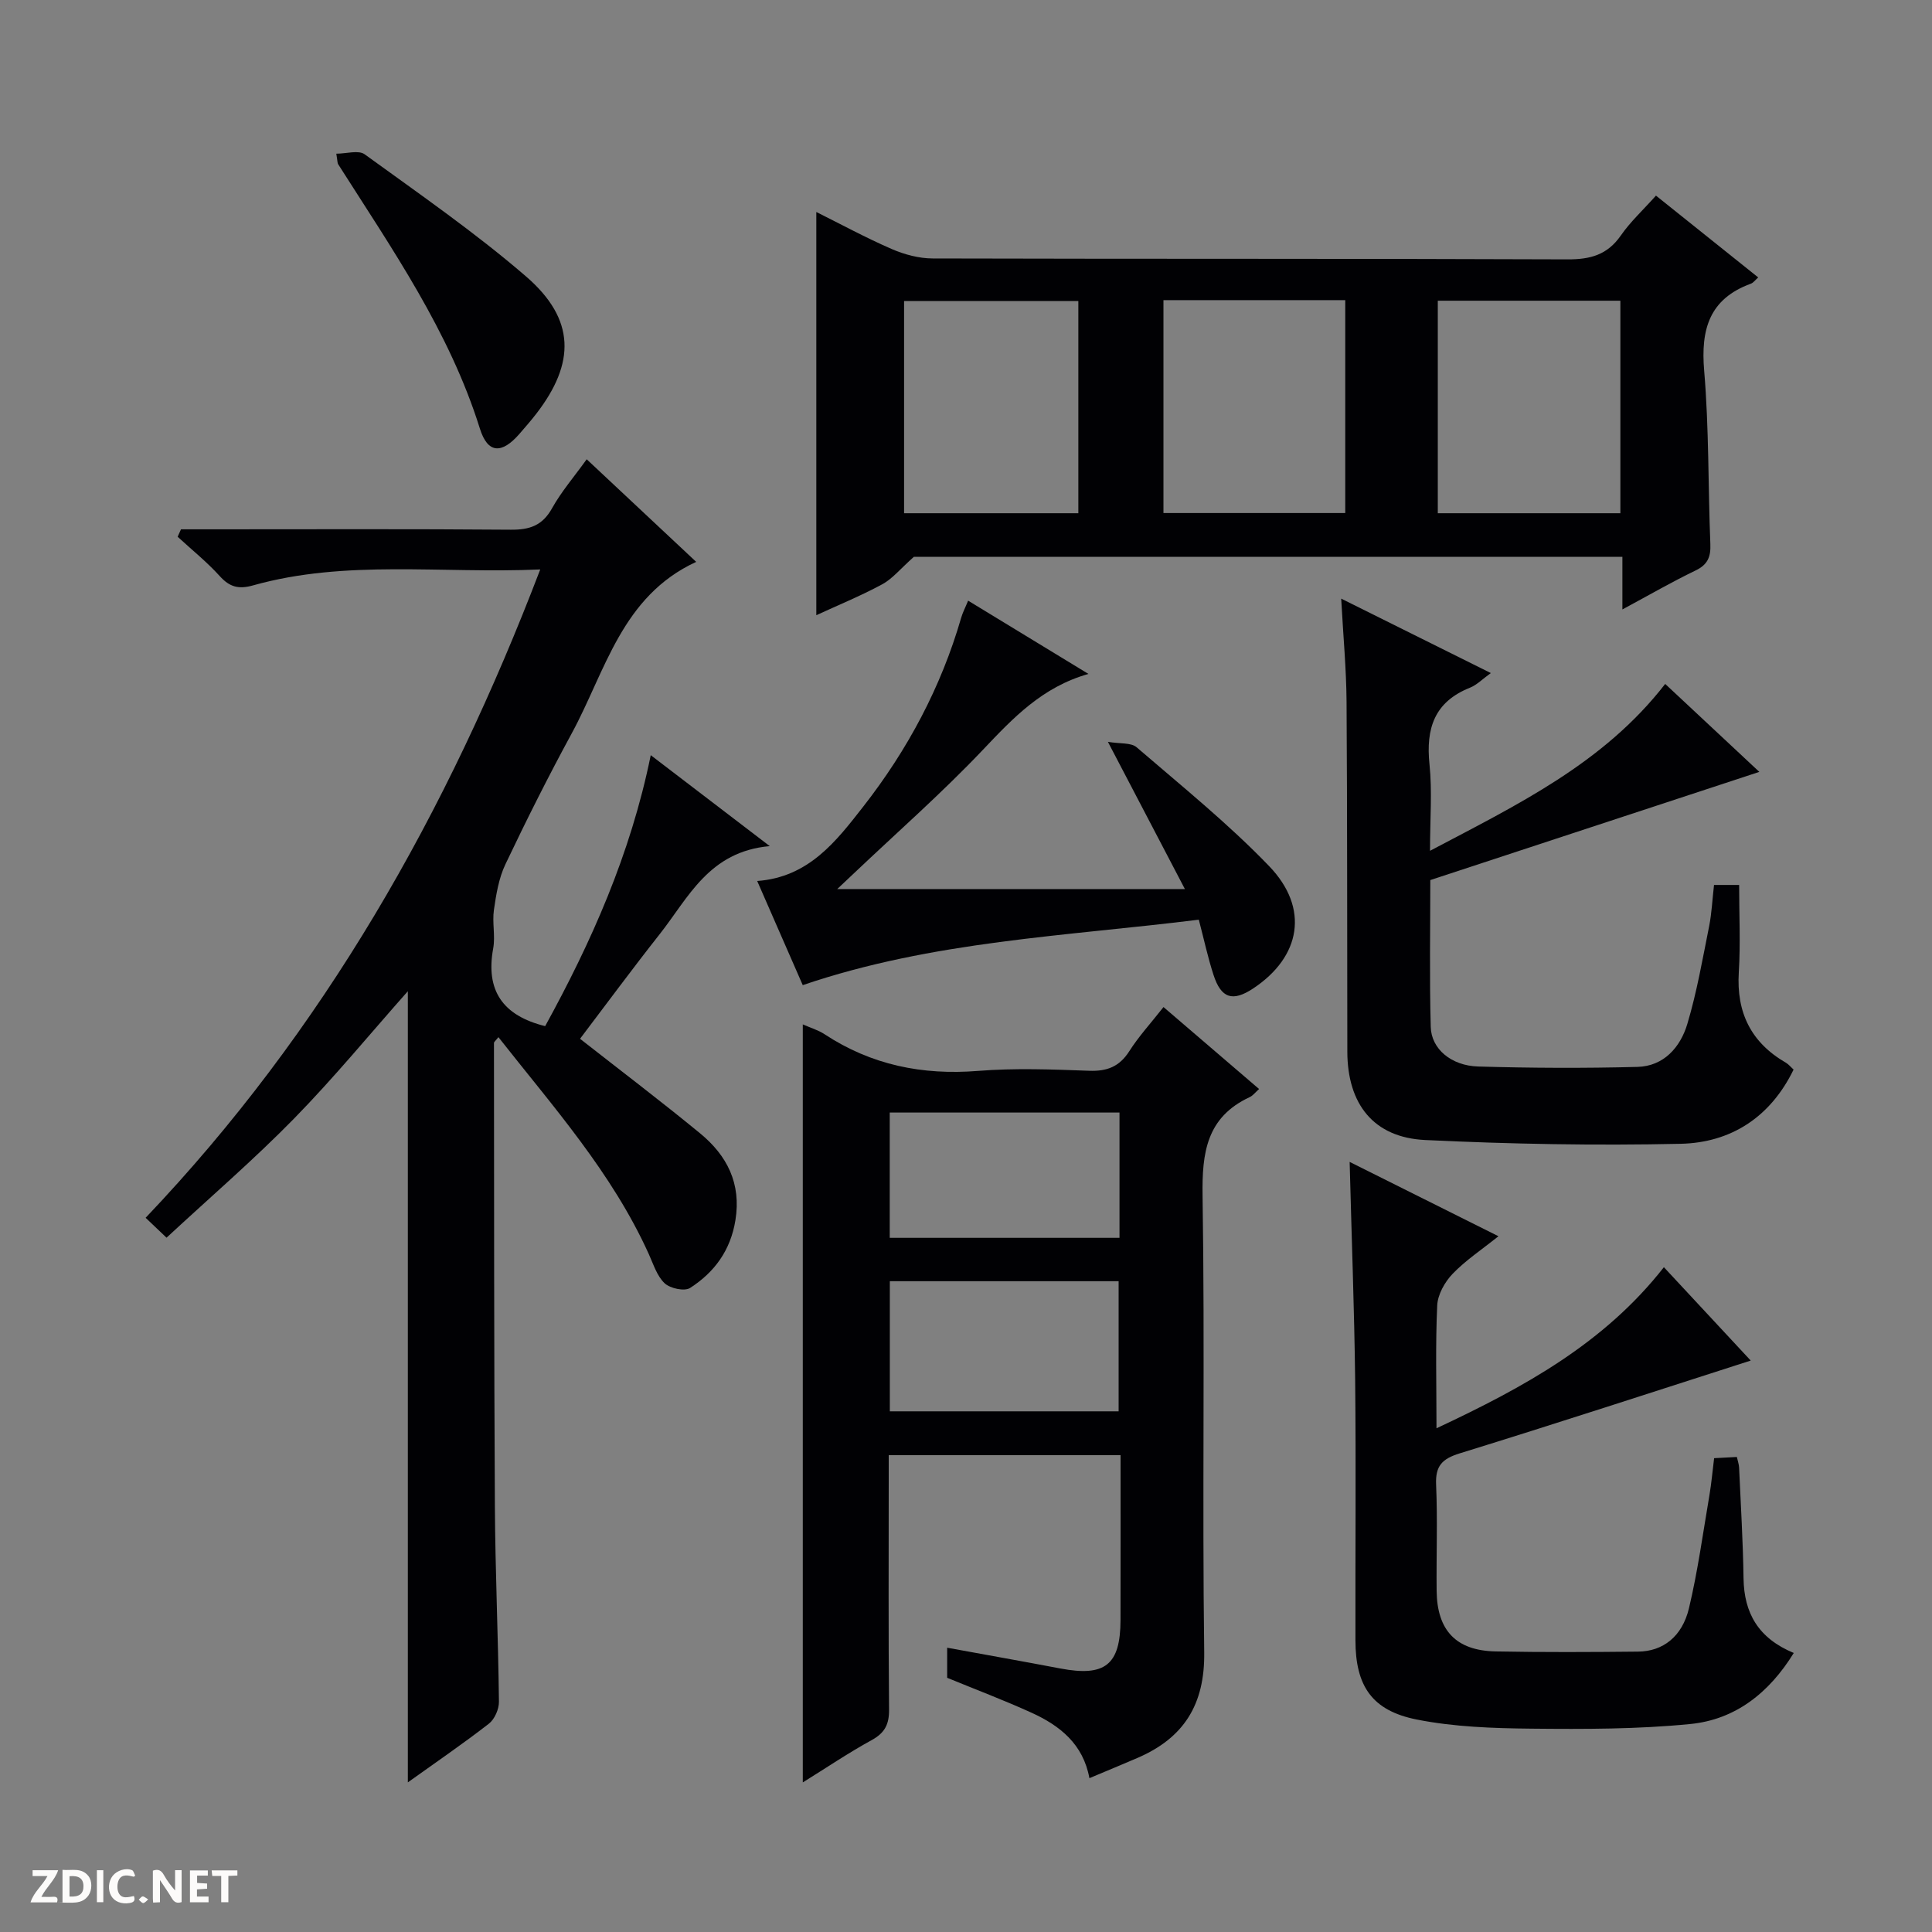 <svg enable-background="new 0 0 400 400" viewBox="0 0 400 400" xmlns="http://www.w3.org/2000/svg"><rect x="0" y="0" width="400" height="400" fill="#808080" stroke="none"/><g fill="#fcfbfa"><path d="m37.59 393.81c-.92.31-1.52.05-2-.78-.7-1.2-1.52-2.34-2.47-3.78v4.59c-.55.03-.95.05-1.41.07-.03-.37-.06-.64-.06-.91 0-1.91 0-3.81 0-5.7 1.13-.41 1.77-.03 2.29.91.62 1.11 1.38 2.14 2.31 3.19v-4.2h1.35v6.61z"/><path d="m12.94 393.88v-6.75c1.9.19 3.93-.54 5.37 1.29.8 1.01.78 2.88.03 3.97-1.37 1.97-3.4 1.51-6.4 1.49m2.45-1.22c2.04.12 2.92-.58 2.89-2.21-.03-1.51-.98-2.19-2.89-2z"/><path d="m11.81 393.87h-5.49c.68-2.18 2.47-3.48 3.51-5.45h-3.08v-1.21h5.29c-.71 2.13-2.44 3.48-3.47 5.51.86 0 1.63.04 2.39-.01.79-.05 1.14.21.85 1.16"/><path d="m39.33 393.86v-6.61h3.7v1.07h-2.22v1.52c.68.04 1.34.09 2.07.13v1.07c-.72.05-1.38.09-2.1.14v1.48h2.4v1.19h-3.85z"/><path d="m27.71 388.56c-1.15-.3-2.46-.61-3.1.64-.37.73-.41 1.93-.06 2.67.63 1.35 1.99.93 3.17.68.35.94-.01 1.32-.93 1.46-1.62.25-3.05-.27-3.76-1.48-.73-1.24-.6-3.03.31-4.17.88-1.11 2.71-1.7 4-1.16.32.13.44.74.65 1.12-.1.08-.19.16-.28.24"/><path d="m49.15 387.24v1.07c-.59.02-1.17.05-1.87.08v5.44h-1.48v-5.44h-1.85c-.05-.4-.08-.73-.13-1.15z"/><path d="m20.06 387.21h1.33v6.62h-1.33z"/><path d="m30.68 393.25c-.39.38-.8.79-1.05.76-.32-.05-.6-.45-.9-.7.26-.24.51-.64.8-.67.29-.04.62.3 1.15.61"/></g><path d="m37.47 109.59h6.32c20.66 0 41.32-.09 61.98.08 3.9.03 6.53-.86 8.52-4.43 1.93-3.46 4.57-6.52 7.18-10.15 7.65 7.16 15.11 14.16 22.67 21.24-15.43 7.11-18.78 22.64-25.76 35.49-4.84 8.9-9.39 17.97-13.74 27.12-1.37 2.88-1.92 6.24-2.38 9.45-.38 2.61.32 5.39-.15 7.97-1.6 8.72 1.97 13.91 10.76 16.09 9.52-17.34 17.67-35.53 21.86-56.1 8.25 6.31 15.84 12.11 24.64 18.83-12.62 1.11-16.85 10.71-22.82 18.27-5.66 7.17-11.08 14.53-16.46 21.62 8.46 6.63 16.78 12.94 24.85 19.57 5.57 4.58 8.56 10.35 7.32 18-1.01 6.25-4.35 10.78-9.39 14.02-1.15.74-4.13.1-5.26-.97-1.59-1.49-2.33-3.95-3.29-6.06-7.62-16.85-19.78-30.47-31.13-44.9-.58.75-.92.98-.92 1.21.03 31.99.01 63.97.19 95.96.08 13.48.69 26.95.84 40.43.02 1.53-.9 3.62-2.08 4.54-5.36 4.16-10.97 7.99-16.78 12.15 0-54.91 0-109.38 0-163.8-7.74 8.72-15.28 17.91-23.56 26.37-8.34 8.52-17.42 16.33-26.4 24.66-1.77-1.69-2.93-2.79-4.33-4.12 36.85-38.72 62.47-83.89 81.7-134.23-20.58.9-40.23-2.1-59.46 3.3-2.98.84-4.84.35-6.89-1.92-2.66-2.94-5.79-5.45-8.72-8.15.24-.52.46-1.03.69-1.54z" fill="#010104"/><path d="m240.89 208.5c6.8 5.83 13.23 11.34 19.79 16.97-.74.65-1.26 1.37-1.97 1.69-8.91 4.16-9.87 11.49-9.73 20.45.49 31.49-.08 62.99.34 94.49.14 10.82-4.23 17.73-13.82 21.86-3.2 1.38-6.41 2.7-9.95 4.19-1.29-7.07-6.13-10.89-11.98-13.55-5.7-2.59-11.58-4.81-17.47-7.23 0-1.93 0-3.9 0-6.23 7.96 1.46 15.71 2.83 23.43 4.3 9.26 1.76 12.44-.74 12.46-10.02.03-11.29.01-22.58.01-34.14-16.03 0-31.63 0-48 0v5.17c0 15.83-.08 31.66.07 47.49.03 3.05-.87 4.83-3.58 6.32-4.78 2.62-9.31 5.68-14.28 8.77 0-52.48 0-104.55 0-156.94 1.57.7 3.18 1.16 4.51 2.04 9.69 6.37 20.24 8.51 31.77 7.59 7.62-.61 15.33-.31 22.99-.03 3.72.14 6.27-.84 8.32-4.04 1.96-3.08 4.46-5.8 7.09-9.15zm-56.66 83.7h47.37c0-9.28 0-18.16 0-26.94-15.98 0-31.56 0-47.37 0zm47.55-61.86c-16.1 0-31.8 0-47.57 0v25.94h47.57c0-8.71 0-17.14 0-25.94z" fill="#010104"/><path d="m342.85 40.5c7.26 5.81 14.12 11.3 21.17 16.94-.61.53-1 1.11-1.54 1.3-8.59 3.15-10.38 9.45-9.65 18.01 1.01 11.91.8 23.92 1.28 35.89.11 2.65-.54 4.26-3.06 5.47-4.91 2.37-9.64 5.1-15.15 8.07 0-3.93 0-7.29 0-10.9-49.82 0-99.06 0-146.69 0-2.81 2.5-4.45 4.56-6.57 5.7-4.51 2.43-9.28 4.38-13.63 6.39 0-27.82 0-55.49 0-83.48 4.98 2.48 10.17 5.3 15.57 7.65 2.64 1.15 5.68 1.97 8.54 1.97 43.8.12 87.61.01 131.41.19 4.73.02 8.26-.93 11.05-4.95 1.97-2.84 4.58-5.24 7.27-8.25zm-101.97 21.64v44.08h37.64c0-14.93 0-29.48 0-44.08-12.73 0-25.05 0-37.64 0zm56.8 44.12h37.8c0-14.85 0-29.37 0-44-12.74 0-25.13 0-37.8 0zm-74.42-43.93c-12.21 0-24.09 0-36.08 0v43.93h36.08c0-14.84 0-29.37 0-43.93z" fill="#010104"/><path d="m354.87 183.22h5.2c0 6.16.3 12.13-.07 18.07-.52 8.35 2.53 14.56 9.76 18.74.55.32.97.86 1.58 1.42-4.8 9.87-12.99 15.13-23.38 15.36-17.62.39-35.28.06-52.88-.78-10.68-.51-16.11-7.41-16.13-18.31-.05-24.15 0-48.3-.16-72.45-.05-6.78-.69-13.56-1.11-21.33 10.69 5.32 20.59 10.24 30.98 15.41-1.72 1.23-2.9 2.47-4.34 3.04-7.36 2.94-9.13 8.45-8.36 15.85.58 5.57.11 11.25.11 17.91 18.14-9.58 35.94-18.1 48.69-34.55 6.71 6.27 13.34 12.46 19.49 18.21-22.52 7.41-45.07 14.82-68.12 22.4 0 9.81-.19 20.11.09 30.41.12 4.55 4.23 8.02 9.82 8.19 10.98.32 21.99.37 32.97.08 5.46-.14 8.89-4.07 10.33-8.88 1.99-6.64 3.17-13.53 4.54-20.35.51-2.62.63-5.29.99-8.44z" fill="#010104"/><path d="m279.43 240.56c10.31 5.15 20.18 10.08 30.81 15.39-3.54 2.83-6.83 5.01-9.5 7.79-1.62 1.69-3.08 4.29-3.18 6.54-.38 8.1-.15 16.24-.15 25.43 18.19-8.52 34.75-17.61 47.08-33.35 6.3 6.77 12.38 13.32 17.98 19.33-20.06 6.44-40.1 12.99-60.24 19.21-3.65 1.13-5.07 2.59-4.9 6.48.32 7.32.03 14.66.11 21.99.09 8.21 4.04 12.38 12.22 12.54 9.83.19 19.66.14 29.49.04 5.12-.05 9.12-3.08 10.53-8.97 1.84-7.73 2.91-15.64 4.25-23.48.41-2.43.62-4.89.96-7.6 1.74-.09 3.17-.17 4.71-.25.2.91.43 1.54.46 2.17.34 7.64.81 15.28.92 22.93.1 7.26 3.09 12.45 10.4 15.48-5.11 8.29-12.11 13.79-21.42 14.71-10.89 1.08-21.92 1.07-32.88.96-7.94-.08-16.01-.35-23.76-1.89-9.3-1.85-12.67-6.97-12.69-16.37-.04-18 .13-35.99-.06-53.99-.18-14.78-.74-29.55-1.14-45.09z" fill="#010104"/><path d="m166.2 203.96c-3.08-7.05-6.2-14.17-9.43-21.56 10.68-.78 16.36-8.24 21.94-15.38 9.17-11.73 16.13-24.73 20.29-39.12.32-1.1.87-2.14 1.44-3.54 8.22 5.01 16.27 9.91 24.91 15.17-9.62 2.73-15.62 9.15-21.83 15.69-8.45 8.91-17.72 17.05-26.64 25.51-.78.74-1.57 1.48-3.54 3.34h71.98c-5.08-9.71-10.23-19.57-15.94-30.48 2.53.43 4.79.13 5.94 1.12 9.31 8.02 18.94 15.78 27.44 24.61 8.4 8.72 6.57 18.8-3.32 25.34-4.23 2.79-6.62 2.06-8.2-2.83-1.17-3.59-1.96-7.31-3.04-11.42-27.48 3.43-55.07 4.39-82 13.55z" fill="#010104"/><path d="m69.63 31.82c2.09 0 4.59-.79 5.86.12 11.29 8.19 22.82 16.16 33.37 25.25 10.39 8.95 10.2 18.03 2.22 28.41-1.11 1.45-2.33 2.83-3.52 4.21-3.65 4.21-6.58 4.16-8.21-1.09-6.31-20.15-18.21-37.21-29.34-54.72-.16-.25-.12-.62-.38-2.18z" fill="#010104"/></svg>